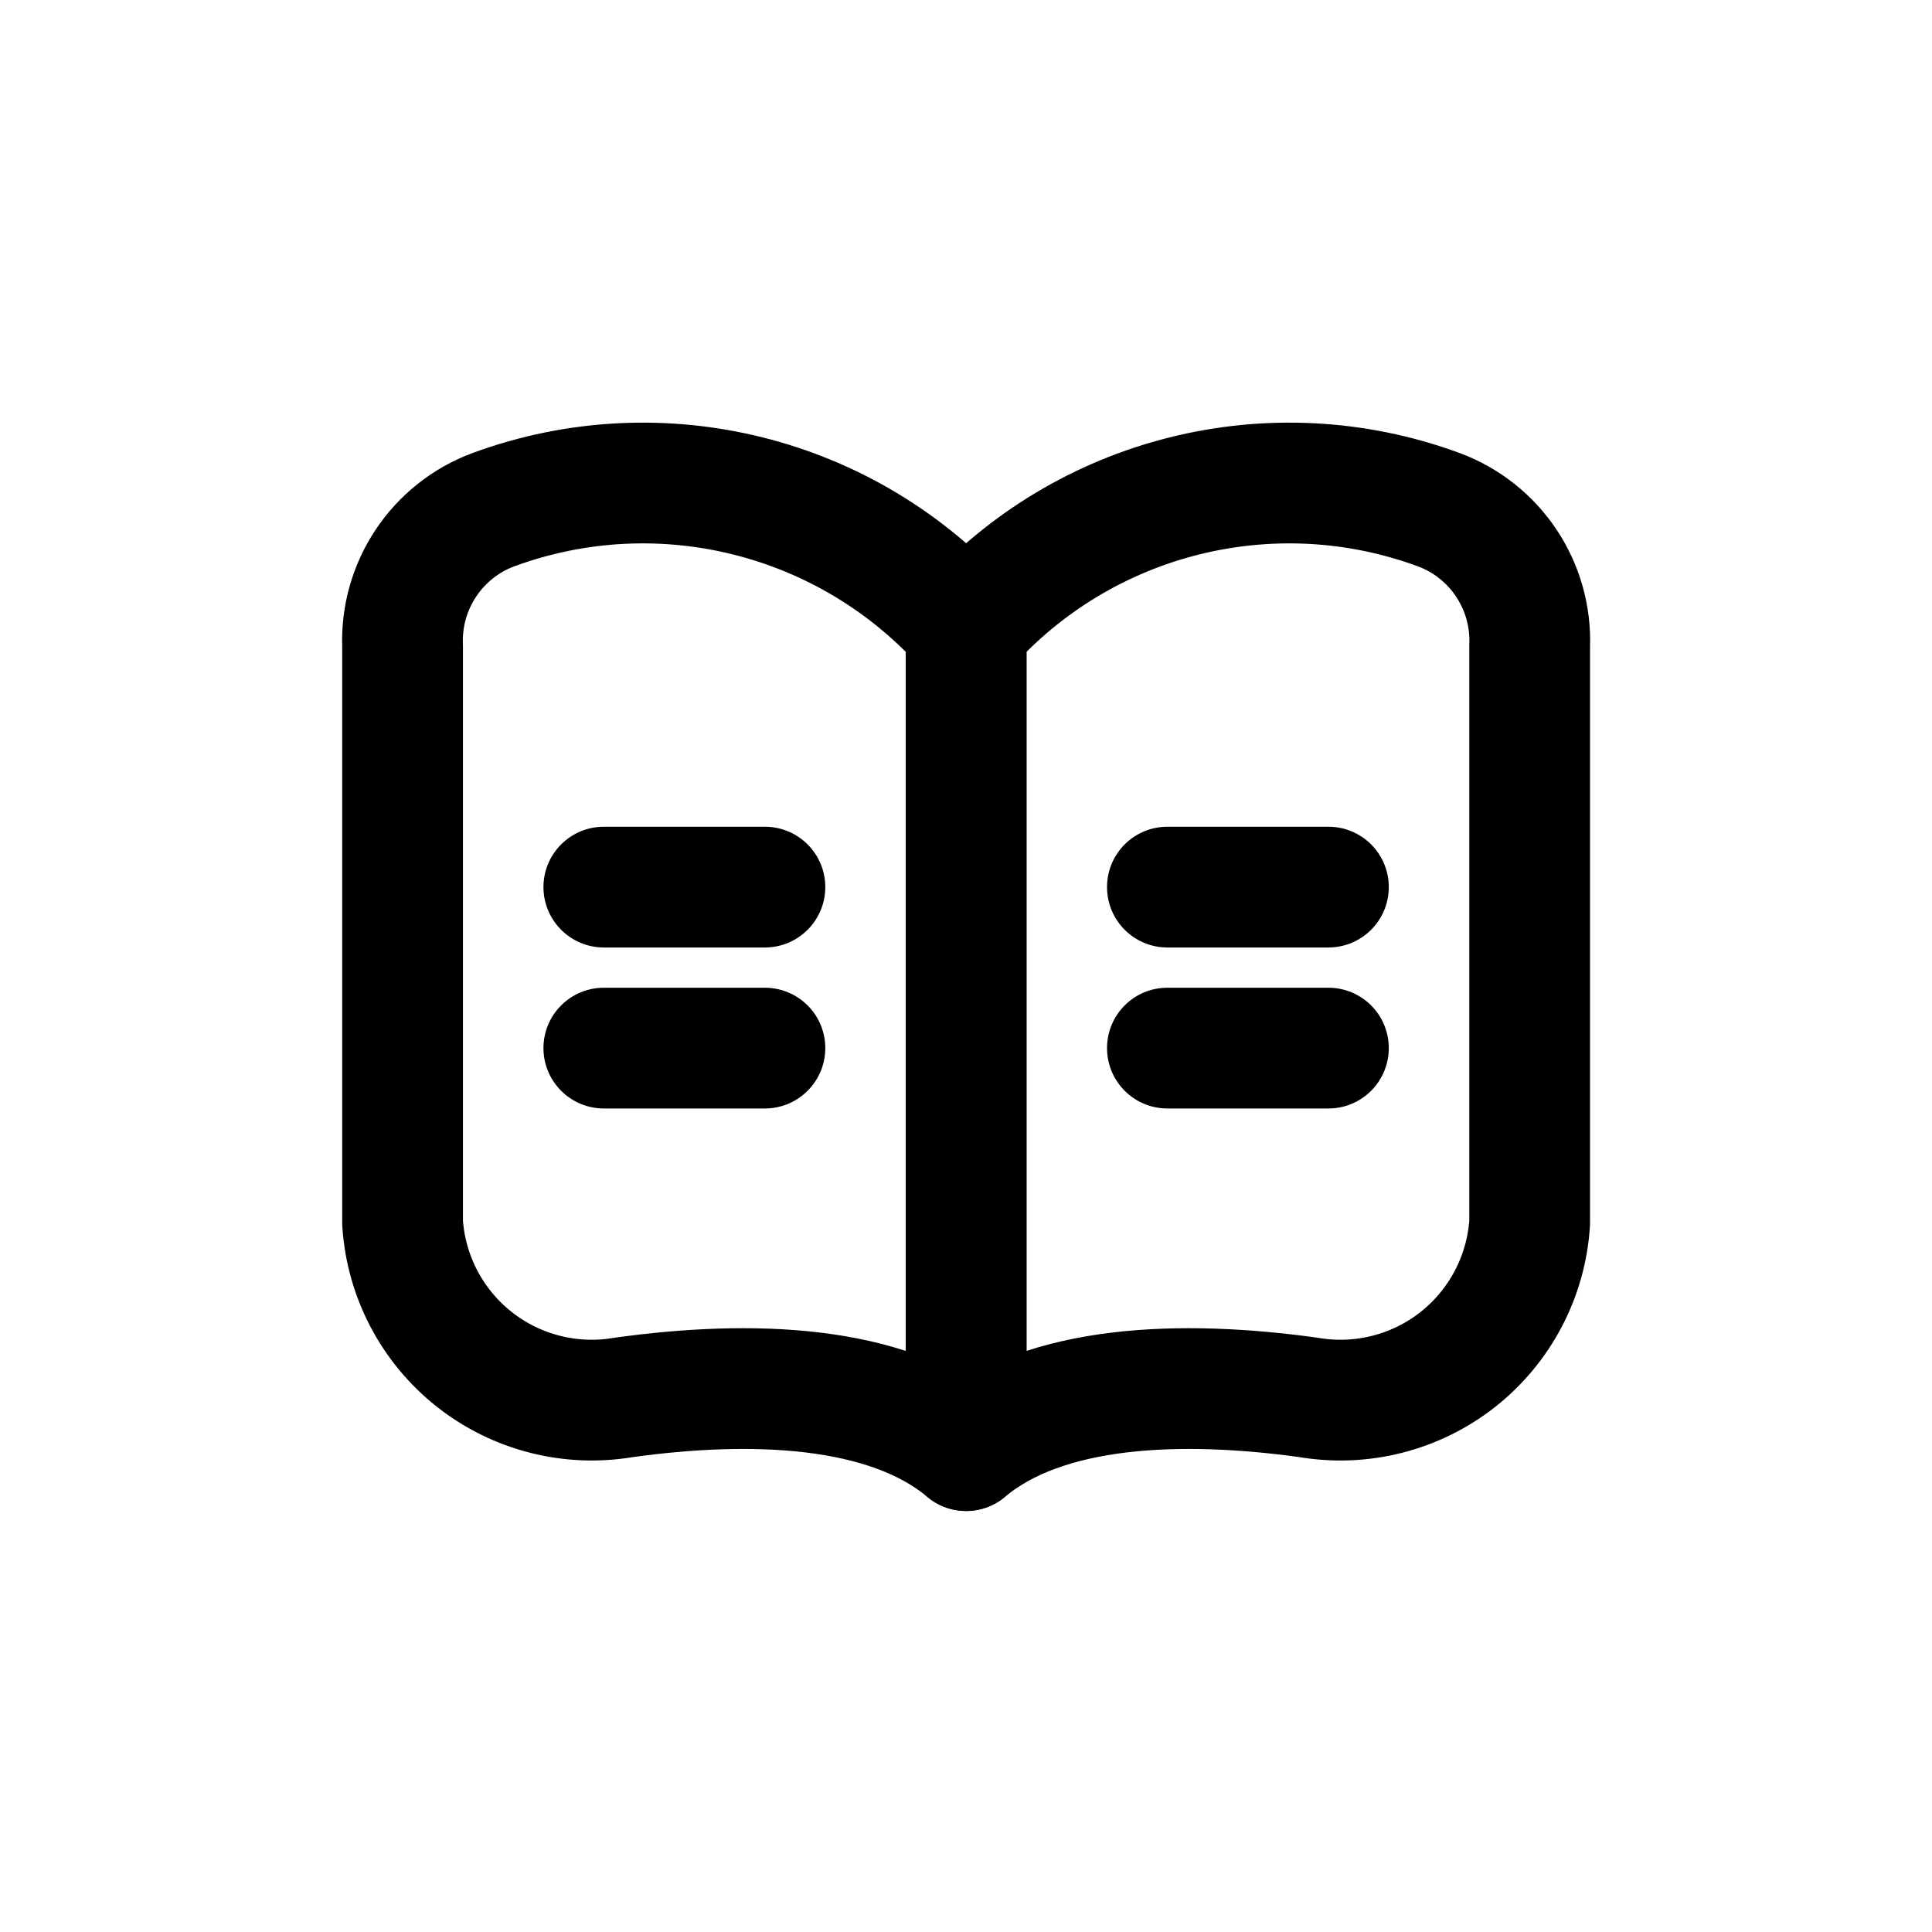 <svg width="24" height="24" viewBox="0 0 24 24" fill="none" xmlns="http://www.w3.org/2000/svg">
<path fill-rule="evenodd" clip-rule="evenodd" d="M7.749 17.359C7.091 17.472 6.416 17.3 5.892 16.887C5.368 16.473 5.044 15.856 5.001 15.19V8.028C4.971 7.276 5.428 6.59 6.133 6.33C8.206 5.569 10.532 6.152 12.001 7.799V18.02C11.016 17.192 9.314 17.142 7.749 17.359Z" stroke="currentColor" stroke-width="1.5" stroke-linecap="round" stroke-linejoin="round"/>
<path fill-rule="evenodd" clip-rule="evenodd" d="M16.253 17.359C16.912 17.472 17.587 17.3 18.111 16.887C18.635 16.473 18.959 15.856 19.002 15.19V8.028C19.032 7.276 18.575 6.59 17.869 6.33C15.797 5.569 13.471 6.152 12.002 7.799V18.02C12.986 17.192 14.688 17.142 16.253 17.359Z" stroke="currentColor" stroke-width="1.5" stroke-linecap="round" stroke-linejoin="round"/>
<path d="M9.501 11.77C9.916 11.77 10.252 11.434 10.252 11.02C10.252 10.605 9.916 10.27 9.501 10.27V11.77ZM7.501 10.27C7.087 10.27 6.751 10.605 6.751 11.02C6.751 11.434 7.087 11.77 7.501 11.77V10.27ZM9.501 13.77C9.916 13.77 10.252 13.434 10.252 13.02C10.252 12.605 9.916 12.27 9.501 12.27V13.77ZM7.501 12.27C7.087 12.27 6.751 12.605 6.751 13.02C6.751 13.434 7.087 13.77 7.501 13.77V12.27ZM16.502 11.77C16.916 11.77 17.252 11.434 17.252 11.02C17.252 10.605 16.916 10.27 16.502 10.27V11.77ZM14.502 10.27C14.087 10.27 13.752 10.605 13.752 11.02C13.752 11.434 14.087 11.77 14.502 11.77V10.27ZM16.502 13.77C16.916 13.77 17.252 13.434 17.252 13.02C17.252 12.605 16.916 12.27 16.502 12.27V13.77ZM14.502 12.27C14.087 12.27 13.752 12.605 13.752 13.02C13.752 13.434 14.087 13.77 14.502 13.77V12.27ZM9.501 10.27H7.501V11.77H9.501V10.27ZM9.501 12.27H7.501V13.77H9.501V12.27ZM16.502 10.27H14.502V11.77H16.502V10.27ZM16.502 12.27H14.502V13.77H16.502V12.27Z" fill="currentColor"/>
</svg>
